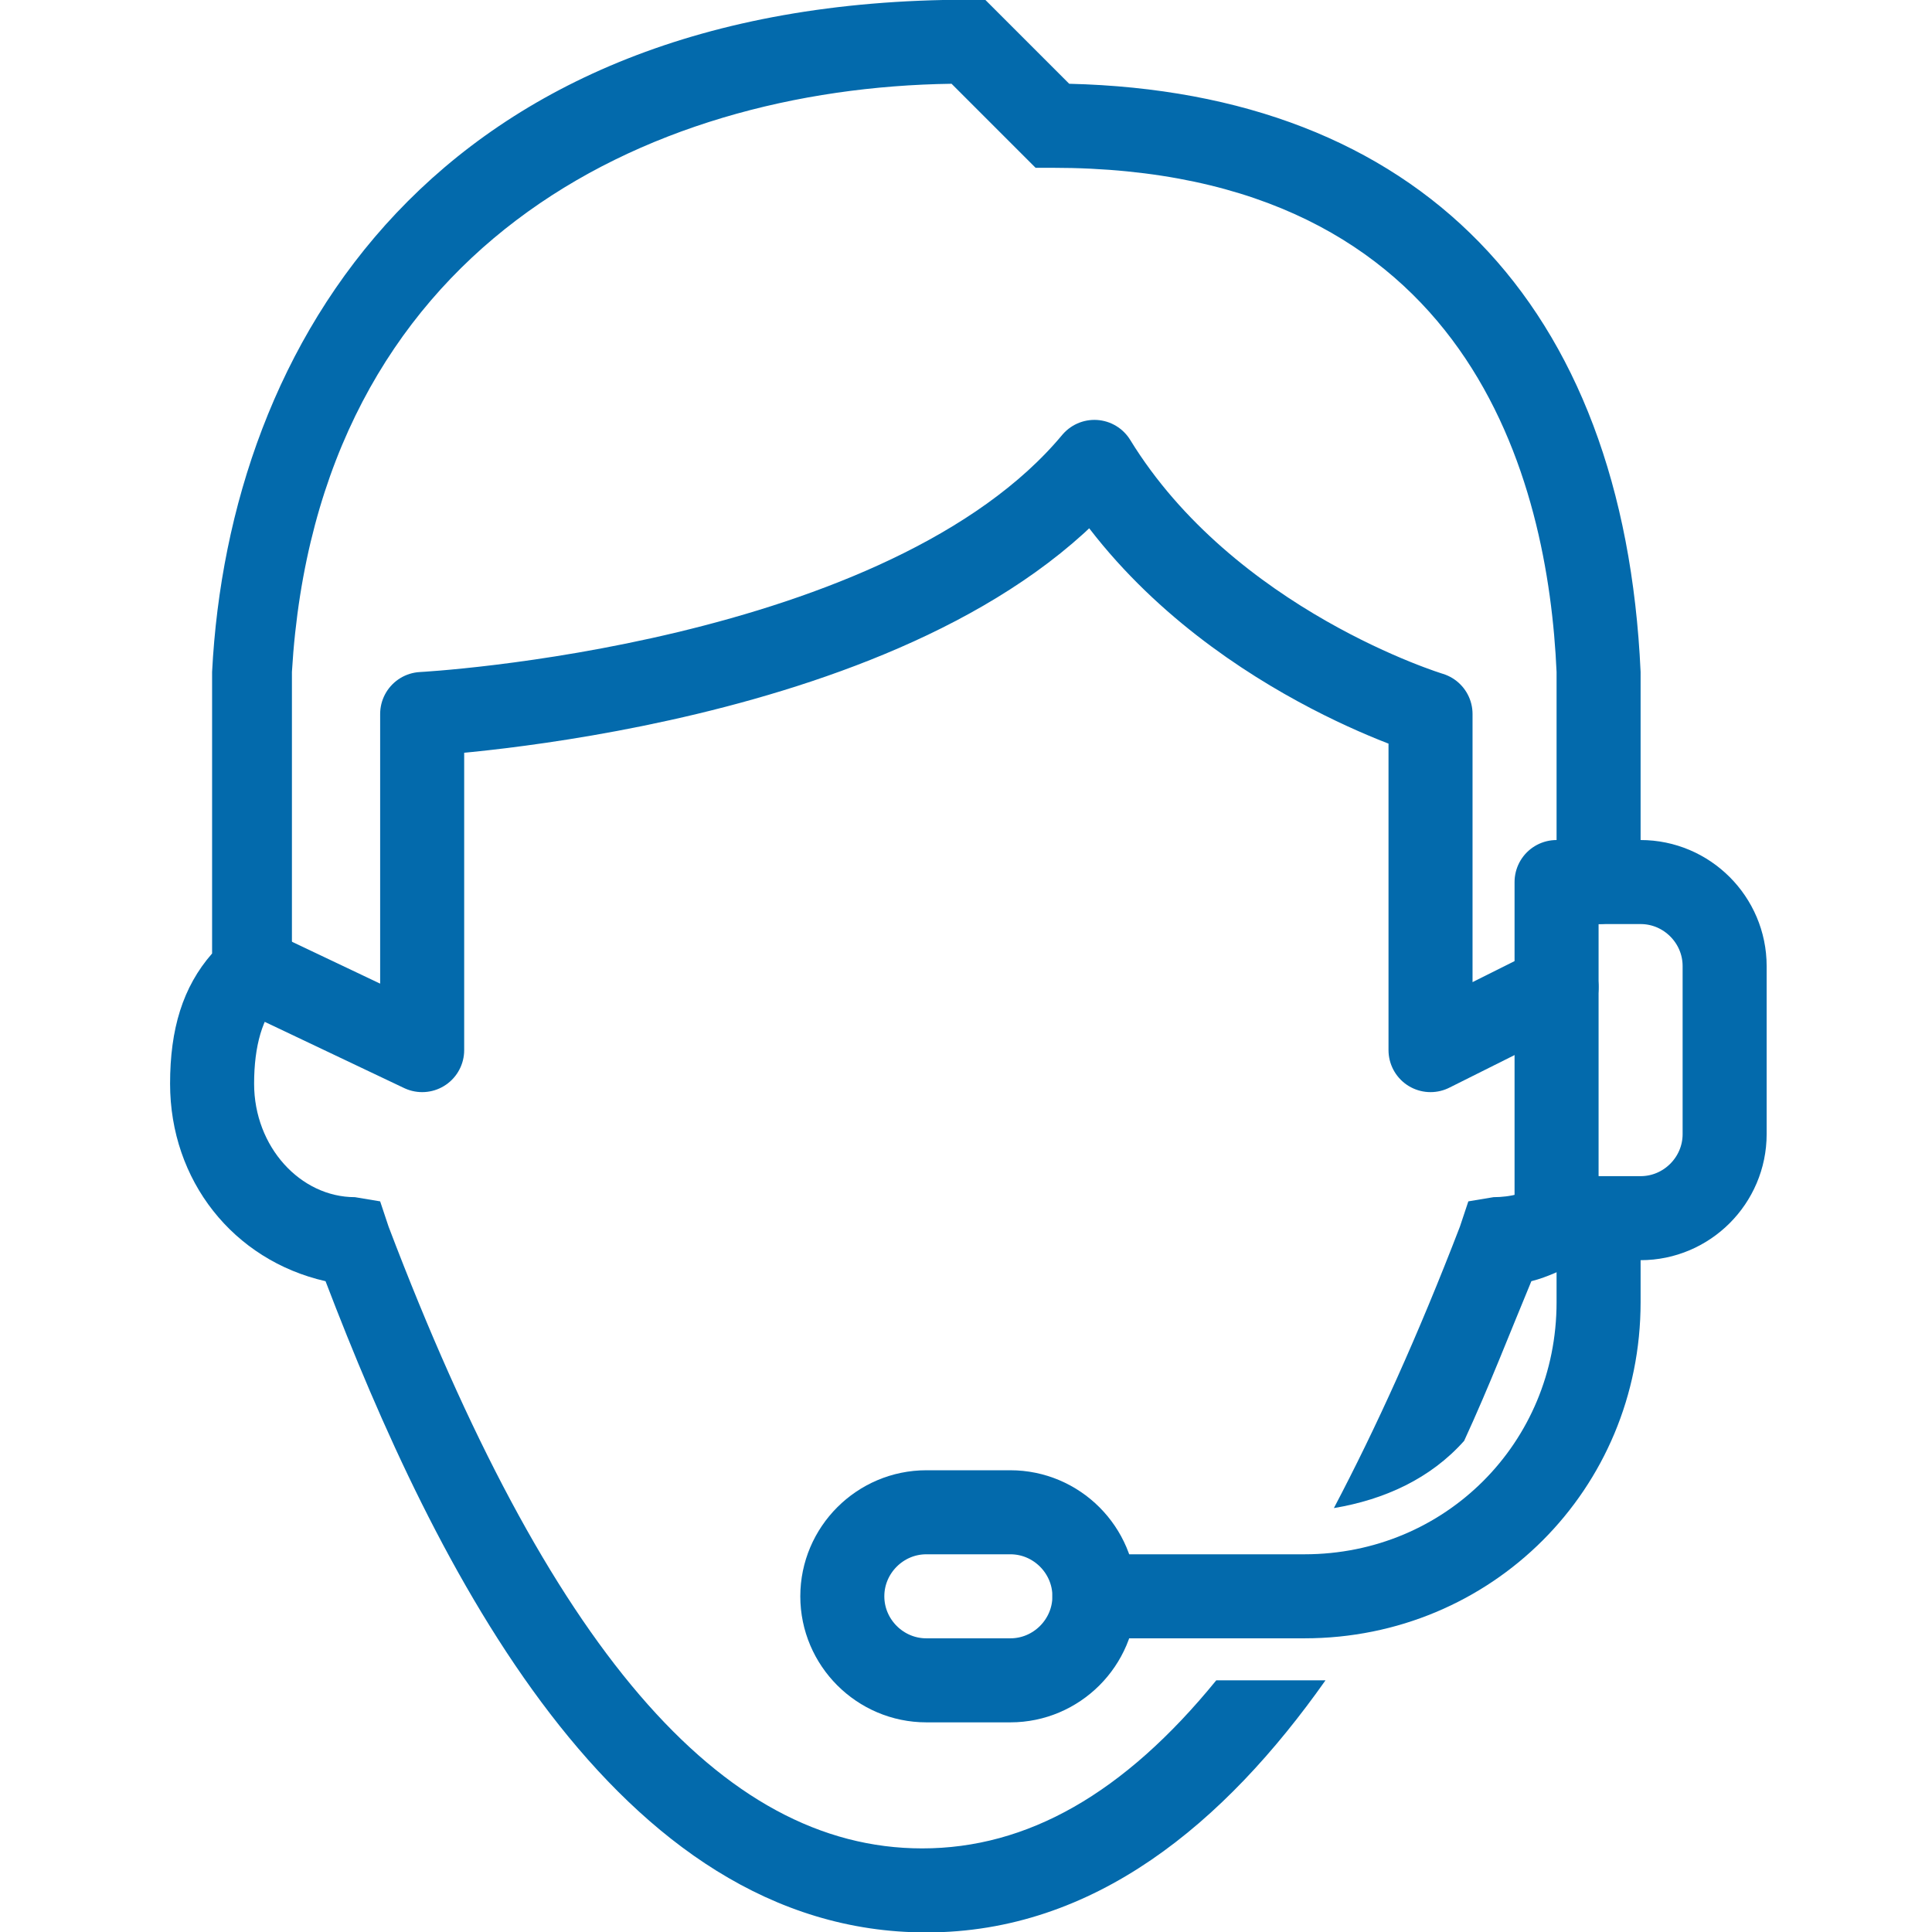 <?xml version="1.0" encoding="UTF-8" standalone="no"?>
<!-- Generator: Adobe Illustrator 23.1.1, SVG Export Plug-In . SVG Version: 6.00 Build 0)  -->
<svg xmlns:inkscape="http://www.inkscape.org/namespaces/inkscape" xmlns:sodipodi="http://sodipodi.sourceforge.net/DTD/sodipodi-0.dtd" xmlns="http://www.w3.org/2000/svg" xmlns:svg="http://www.w3.org/2000/svg" version="1.1" id="Layer_1" x="0px" y="0px" viewBox="0 0 50 50" xml:space="preserve" sodipodi:docname="support icon set.svg" inkscape:version="1.2.2 (b0a8486, 2022-12-01)" width="50" height="50"><defs id="defs10221"></defs>
<style type="text/css" id="style10213">
	.st0{fill:#036AAC;}
</style>

<g id="g11576" transform="matrix(0.661,0,0,0.661,-104.709,12.453)"><g id="g10086" transform="matrix(1.645,0,0,1.645,153.554,-22.14)" style="display:inline" inkscape:label="CSR Icon"><path fill="none" stroke="#000000" stroke-width="2" stroke-linecap="round" stroke-linejoin="round" stroke-miterlimit="10" d="m 42,23 h -2 v 8 h 2 c 1.1,0 2,-0.9 2,-2 v -4 c 0,-1.1 -0.9,-2 -2,-2 z" id="path10074" style="stroke:#036aac;stroke-opacity:1"></path><path fill="none" stroke="#000000" stroke-width="2" stroke-linecap="round" stroke-miterlimit="10" d="m 29,40 h 5 c 3.9,0 7,-3.1 7,-7 v -2" id="path10076" style="stroke:#036aac;stroke-opacity:1"></path><path fill="none" stroke="#000000" stroke-width="2" stroke-linecap="round" stroke-miterlimit="10" d="m 27,42 h -2 c -1.1,0 -2,-0.9 -2,-2 v 0 c 0,-1.1 0.9,-2 2,-2 h 2 c 1.1,0 2,0.9 2,2 v 0 c 0,1.1 -0.9,2 -2,2 z" id="path10078" style="stroke:#036aac;stroke-opacity:1"></path><path fill="none" stroke="#000000" stroke-width="2" stroke-linecap="round" stroke-linejoin="round" stroke-miterlimit="10" d="m 9,25.1 4,1.9 v -8 c 0,0 11.5,-0.6 16,-6 2.7,4.4 8,6 8,6 v 8 l 3,-1.5" id="path10080" style="display:inline;stroke:#036aac;stroke-opacity:1"></path><path d="M 42,18 C 41.6,9.2 36.7,4.2 28.4,4 l -2,-2 H 26 C 13.3,2 8.4,10.2 8,18 v 6.7 c -0.7,0.8 -1,1.8 -1,3.1 0,2.3 1.5,4.2 3.7,4.7 2.6,6.8 6.9,15.5 14.3,15.5 4,0 7.1,-2.6 9.5,-6 -0.2,0 -0.4,0 -0.6,0 h -2 c -2.2,2.7 -4.5,4 -7,4 C 20.1,46 16,41.2 12.2,31.2 L 12,30.6 11.4,30.5 C 10.1,30.5 9,29.3 9,27.8 9,26.9 9.2,26.2 9.6,25.8 L 9.9,25.5 V 18 C 10.5,7.9 18.3,4.1 25.6,4 l 2,2 H 28 c 10,0 11.8,7.5 12,12 v 5 c 0,0.6 0.5,1 1,1 0,0 0,0 0,0 0.6,0 1,-0.5 1,-1 z" id="path10082" style="fill:#036aac;fill-opacity:1"></path><path d="m 40.6,32 c 0.5,-0.3 0.6,-0.9 0.4,-1.4 -0.3,-0.5 -0.9,-0.6 -1.4,-0.4 -0.3,0.2 -0.7,0.3 -1.1,0.3 l -0.6,0.1 -0.2,0.6 c -1,2.6 -2,4.8 -3,6.7 1.2,-0.2 2.3,-0.7 3.1,-1.6 0.6,-1.3 1.1,-2.6 1.6,-3.8 0.4,-0.1 0.8,-0.3 1.2,-0.5 z" id="path10084" style="fill:#036aac;fill-opacity:1"></path></g></g></svg>

